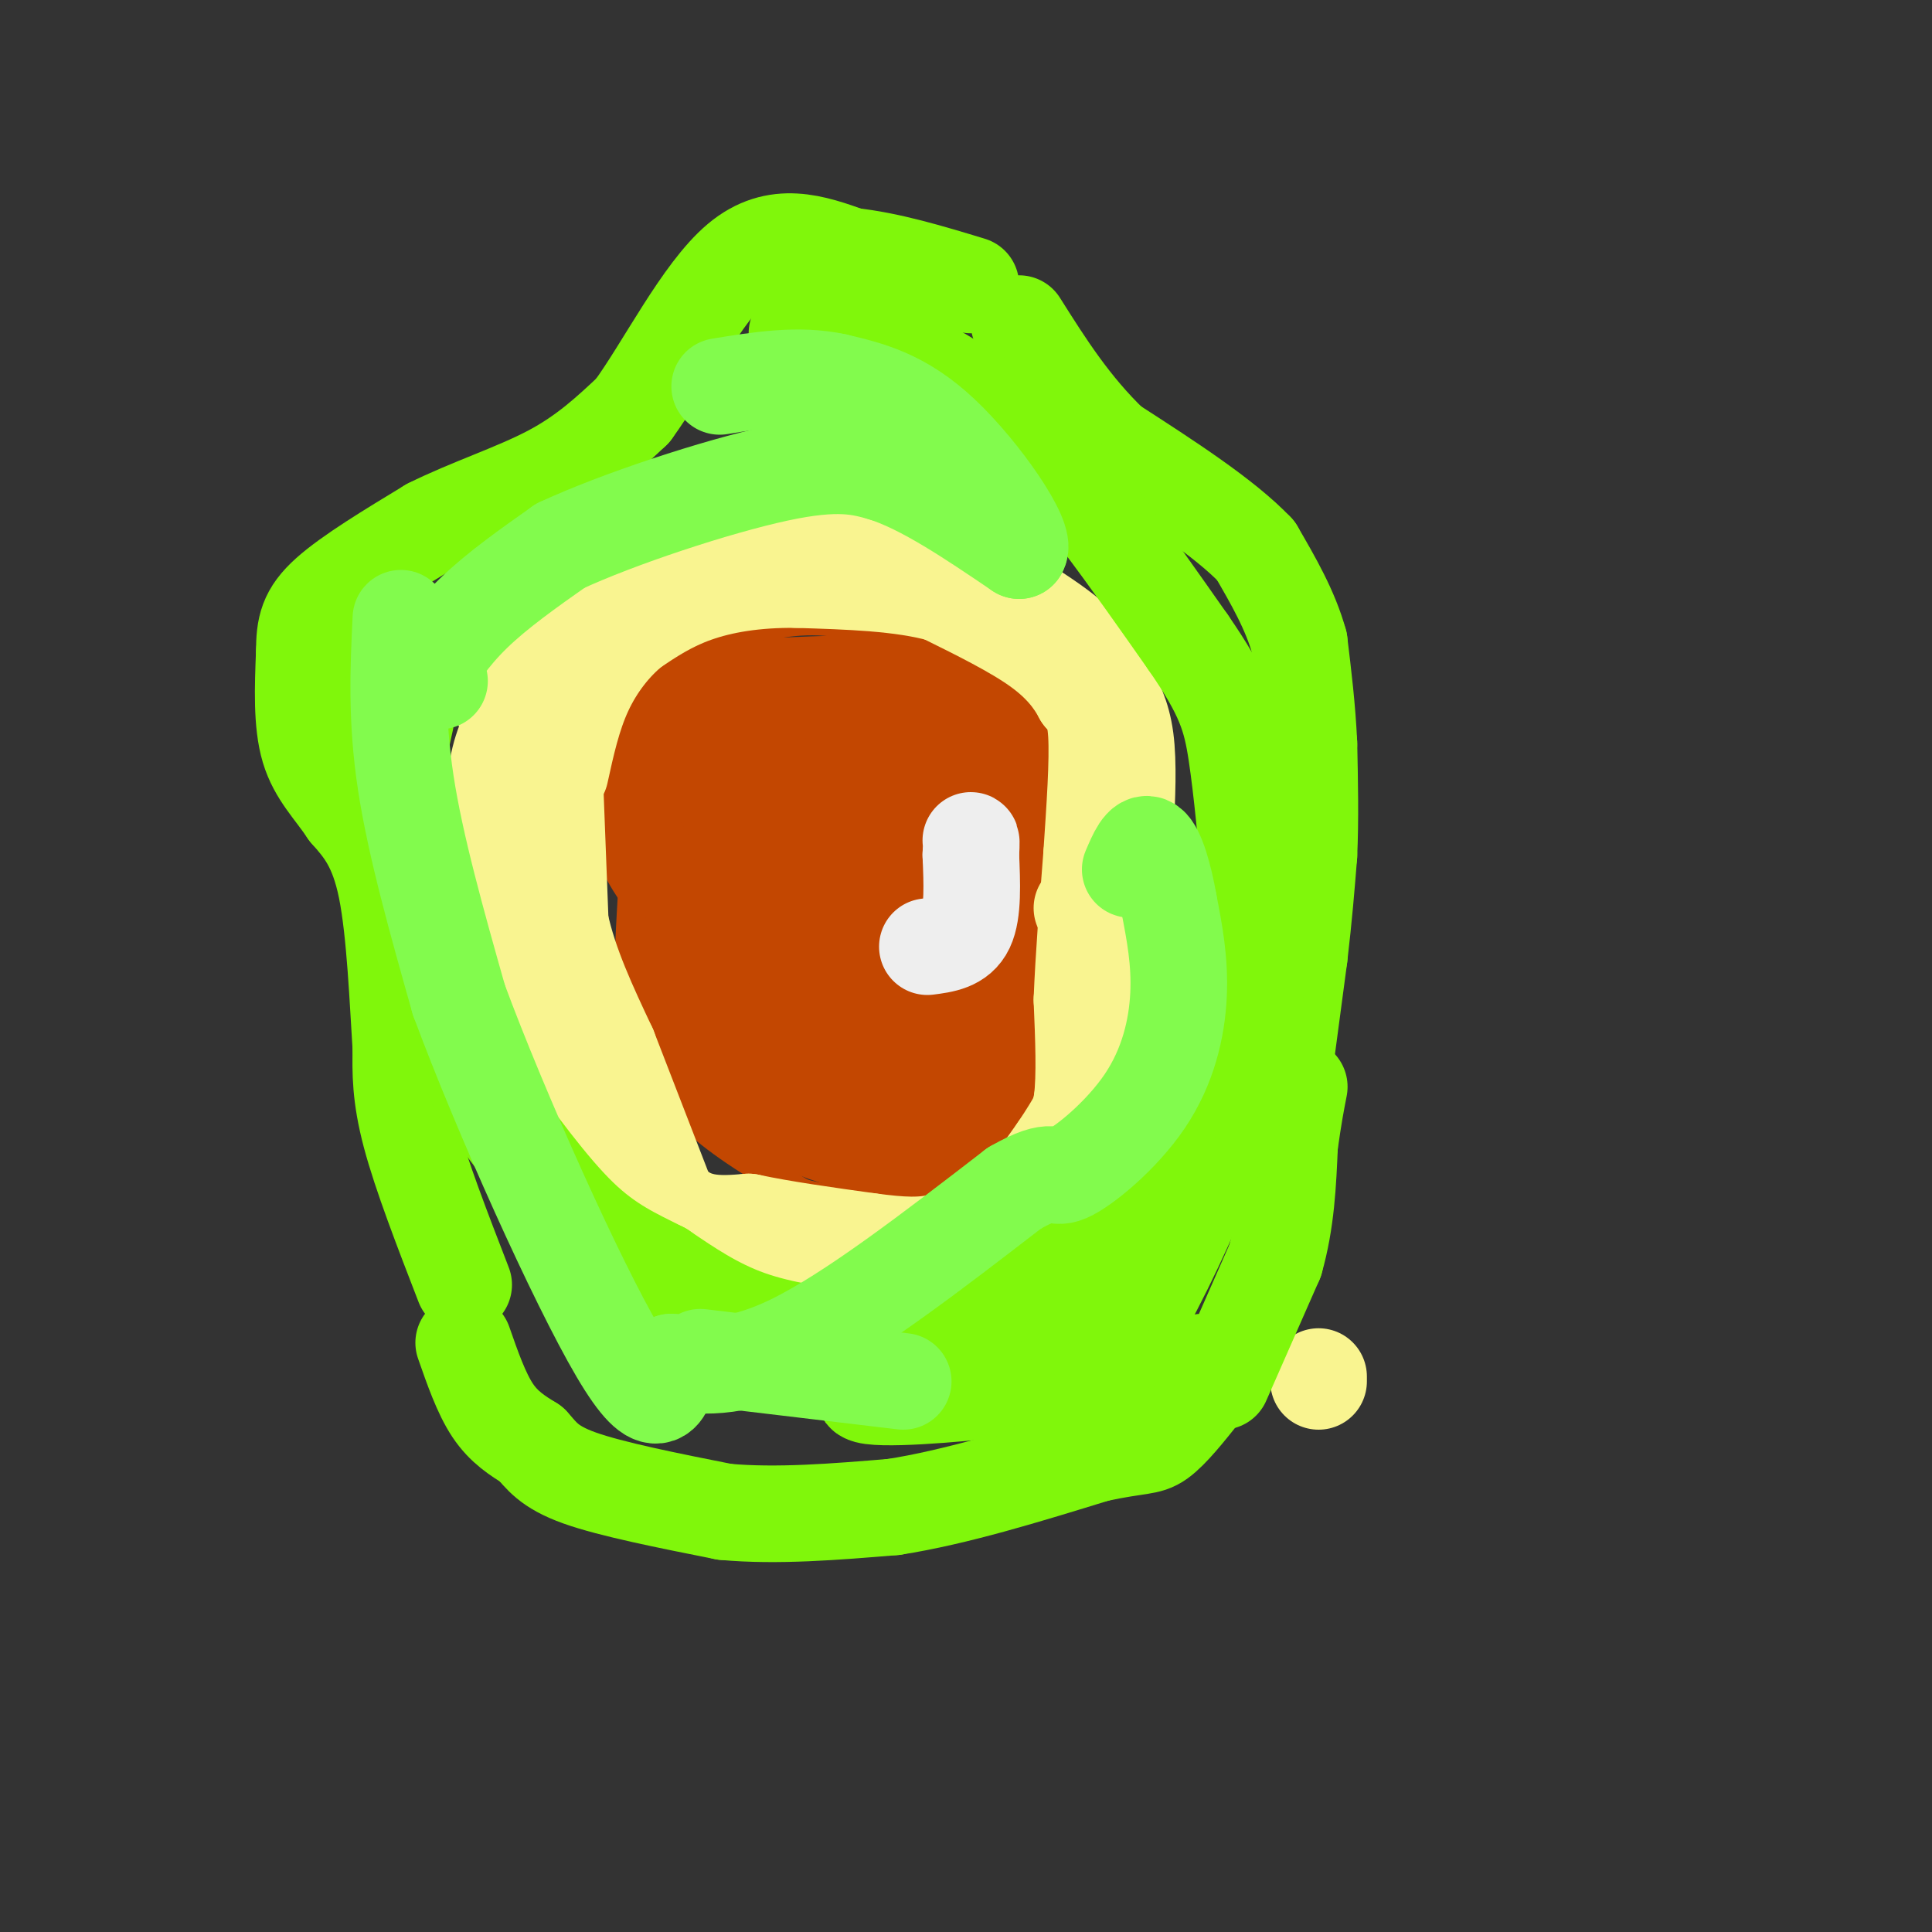<svg viewBox='0 0 400 400' version='1.1' xmlns='http://www.w3.org/2000/svg' xmlns:xlink='http://www.w3.org/1999/xlink'><rect x="0" y="0" width="400" height="400" fill="#333333" stroke="none"/><g fill='none' stroke='#C34701' stroke-width='6' stroke-linecap='round' stroke-linejoin='round'><path d='M136,184c0.000,0.000 0.000,16.000 0,16'/><path d='M136,200c-0.356,5.867 -1.244,12.533 0,18c1.244,5.467 4.622,9.733 8,14'/><path d='M144,232c5.000,4.833 13.500,9.917 22,15'/><path d='M166,247c7.667,2.333 15.833,0.667 24,-1'/><path d='M190,246c6.889,-1.622 12.111,-5.178 15,-8c2.889,-2.822 3.444,-4.911 4,-7'/><path d='M209,231c2.000,-4.833 5.000,-13.417 8,-22'/><path d='M217,209c1.500,-11.167 1.250,-28.083 1,-45'/><path d='M218,164c-0.881,-10.726 -3.583,-15.042 -5,-18c-1.417,-2.958 -1.548,-4.560 -7,-7c-5.452,-2.440 -16.226,-5.720 -27,-9'/><path d='M179,130c-7.750,-1.869 -13.625,-2.042 -22,0c-8.375,2.042 -19.250,6.298 -25,10c-5.750,3.702 -6.375,6.851 -7,10'/><path d='M125,150c-1.444,5.733 -1.556,15.067 0,22c1.556,6.933 4.778,11.467 8,16'/><path d='M133,188c1.667,3.500 1.833,4.250 2,5'/><path d='M131,184c-0.667,11.000 -1.333,22.000 0,31c1.333,9.000 4.667,16.000 8,23'/><path d='M139,238c1.667,4.333 1.833,3.667 2,3'/></g>
<g fill='none' stroke='#C34701' stroke-width='28' stroke-linecap='round' stroke-linejoin='round'><path d='M141,169c-1.000,2.417 -2.000,4.833 -2,2c0.000,-2.833 1.000,-10.917 2,-19'/><path d='M141,152c0.978,-4.022 2.422,-4.578 6,-5c3.578,-0.422 9.289,-0.711 15,-1'/><path d='M162,146c7.667,-0.333 19.333,-0.667 31,-1'/><path d='M193,145c6.911,1.044 8.689,4.156 10,8c1.311,3.844 2.156,8.422 3,13'/><path d='M206,166c0.833,9.833 1.417,27.917 2,46'/><path d='M208,212c-0.978,9.733 -4.422,11.067 -8,13c-3.578,1.933 -7.289,4.467 -11,7'/><path d='M189,232c-5.489,1.178 -13.711,0.622 -19,-2c-5.289,-2.622 -7.644,-7.311 -10,-12'/><path d='M160,218c-3.167,-2.915 -6.086,-4.204 -7,-11c-0.914,-6.796 0.177,-19.099 2,-26c1.823,-6.901 4.378,-8.400 8,-10c3.622,-1.600 8.311,-3.300 13,-5'/><path d='M176,166c2.500,-3.500 2.250,-9.750 3,0c0.750,9.750 2.500,35.500 3,40c0.500,4.500 -0.250,-12.250 -1,-29'/><path d='M181,177c-1.476,-8.000 -4.667,-13.500 -11,-9c-6.333,4.500 -15.810,19.000 -20,27c-4.190,8.000 -3.095,9.500 -2,11'/><path d='M148,206c-0.524,3.107 -0.833,5.375 0,8c0.833,2.625 2.810,5.607 6,8c3.190,2.393 7.595,4.196 12,6'/><path d='M166,228c2.000,1.000 1.000,0.500 0,0'/><path d='M153,163c0.000,0.000 3.000,5.000 3,5'/><path d='M185,206c0.000,0.000 -3.000,0.000 -3,0'/><path d='M170,202c0.000,0.000 -1.000,0.000 -1,0'/></g>
<g fill='none' stroke='#F9F490' stroke-width='20' stroke-linecap='round' stroke-linejoin='round'><path d='M273,285c0.000,0.000 0.000,1.000 0,1'/><path d='M115,165c0.000,0.000 1.000,26.000 1,26'/><path d='M116,191c1.833,8.667 5.917,17.333 10,26'/><path d='M126,217c3.667,9.500 7.833,20.250 12,31'/><path d='M138,248c4.833,6.000 10.917,5.500 17,5'/><path d='M155,253c7.000,1.500 16.000,2.750 25,4'/><path d='M180,257c6.689,0.889 10.911,1.111 15,0c4.089,-1.111 8.044,-3.556 12,-6'/><path d='M207,251c4.578,-3.378 10.022,-8.822 13,-13c2.978,-4.178 3.489,-7.089 4,-10'/><path d='M224,228c0.667,-5.167 0.333,-13.083 0,-21'/><path d='M224,207c0.333,-8.500 1.167,-19.250 2,-30'/><path d='M226,177c0.667,-9.867 1.333,-19.533 1,-25c-0.333,-5.467 -1.667,-6.733 -3,-8'/><path d='M224,144c-1.578,-2.978 -4.022,-6.422 -9,-10c-4.978,-3.578 -12.489,-7.289 -20,-11'/><path d='M195,123c-8.333,-2.333 -19.167,-2.667 -30,-3'/><path d='M165,120c-8.756,-0.111 -15.644,1.111 -21,3c-5.356,1.889 -9.178,4.444 -13,7'/><path d='M131,130c-4.022,3.222 -7.578,7.778 -10,13c-2.422,5.222 -3.711,11.111 -5,17'/><path d='M108,147c-2.000,3.250 -4.000,6.500 -5,12c-1.000,5.500 -1.000,13.250 -1,21'/><path d='M102,180c-0.333,5.400 -0.667,8.400 1,15c1.667,6.600 5.333,16.800 9,27'/><path d='M112,222c3.222,7.889 6.778,14.111 11,19c4.222,4.889 9.111,8.444 14,12'/><path d='M137,253c6.500,3.833 15.750,7.417 25,11'/><path d='M162,264c9.500,1.333 20.750,-0.833 32,-3'/><path d='M194,261c6.800,-0.511 7.800,-0.289 11,-4c3.200,-3.711 8.600,-11.356 14,-19'/><path d='M219,238c3.956,-5.844 6.844,-10.956 8,-17c1.156,-6.044 0.578,-13.022 0,-20'/><path d='M227,201c0.500,-9.000 1.750,-21.500 3,-34'/><path d='M226,187c0.000,0.000 -2.000,1.000 -2,1'/><path d='M233,172c0.333,-7.000 0.667,-14.000 0,-19c-0.667,-5.000 -2.333,-8.000 -4,-11'/><path d='M229,142c-1.511,-3.578 -3.289,-7.022 -10,-12c-6.711,-4.978 -18.356,-11.489 -30,-18'/><path d='M189,112c-11.956,-3.511 -26.844,-3.289 -35,-2c-8.156,1.289 -9.578,3.644 -11,6'/><path d='M143,116c-6.833,4.167 -18.417,11.583 -30,19'/><path d='M113,135c-6.500,5.000 -7.750,8.000 -9,11'/></g>
<g fill='none' stroke='#80F70B' stroke-width='20' stroke-linecap='round' stroke-linejoin='round'><path d='M96,278c1.833,5.250 3.667,10.500 6,14c2.333,3.500 5.167,5.250 8,7'/><path d='M110,299c2.133,2.333 3.467,4.667 10,7c6.533,2.333 18.267,4.667 30,7'/><path d='M150,313c10.833,1.000 22.917,0.000 35,-1'/><path d='M185,312c12.833,-2.000 27.417,-6.500 42,-11'/><path d='M227,301c9.022,-1.933 10.578,-1.267 13,-3c2.422,-1.733 5.711,-5.867 9,-10'/><path d='M249,288c1.500,-2.667 0.750,-4.333 0,-6'/><path d='M253,286c0.000,0.000 11.000,-25.000 11,-25'/><path d='M264,261c2.333,-8.167 2.667,-16.083 3,-24'/><path d='M267,237c0.833,-6.000 1.417,-9.000 2,-12'/><path d='M265,228c0.000,0.000 4.000,-30.000 4,-30'/><path d='M269,198c1.000,-8.500 1.500,-14.750 2,-21'/><path d='M271,177c0.333,-7.333 0.167,-15.167 0,-23'/><path d='M271,154c-0.333,-7.333 -1.167,-14.167 -2,-21'/><path d='M269,133c-1.833,-6.667 -5.417,-12.833 -9,-19'/><path d='M260,114c-6.500,-6.833 -18.250,-14.417 -30,-22'/><path d='M230,92c-8.167,-7.833 -13.583,-16.417 -19,-25'/><path d='M96,266c-4.417,-11.417 -8.833,-22.833 -11,-31c-2.167,-8.167 -2.083,-13.083 -2,-18'/><path d='M83,217c-0.622,-9.422 -1.178,-23.978 -3,-33c-1.822,-9.022 -4.911,-12.511 -8,-16'/><path d='M72,168c-2.978,-4.489 -6.422,-7.711 -8,-13c-1.578,-5.289 -1.289,-12.644 -1,-20'/><path d='M63,135c0.022,-5.156 0.578,-8.044 5,-12c4.422,-3.956 12.711,-8.978 21,-14'/><path d='M89,109c8.067,-4.044 17.733,-7.156 25,-11c7.267,-3.844 12.133,-8.422 17,-13'/><path d='M131,85c6.511,-8.867 14.289,-24.533 22,-31c7.711,-6.467 15.356,-3.733 23,-1'/><path d='M176,53c8.000,0.833 16.500,3.417 25,6'/><path d='M165,69c4.667,-0.583 9.333,-1.167 17,2c7.667,3.167 18.333,10.083 29,17'/><path d='M211,88c10.667,10.333 22.833,27.667 35,45'/><path d='M246,133c7.533,10.867 8.867,15.533 10,23c1.133,7.467 2.067,17.733 3,28'/><path d='M259,184c0.911,10.178 1.689,21.622 0,32c-1.689,10.378 -5.844,19.689 -10,29'/><path d='M249,245c-4.667,11.286 -11.333,25.000 -16,32c-4.667,7.000 -7.333,7.286 -12,8c-4.667,0.714 -11.333,1.857 -18,3'/><path d='M203,288c-10.000,1.044 -26.000,2.156 -24,0c2.000,-2.156 22.000,-7.578 42,-13'/><path d='M221,275c7.714,-1.167 6.000,2.417 8,-6c2.000,-8.417 7.714,-28.833 9,-36c1.286,-7.167 -1.857,-1.083 -5,5'/><path d='M233,238c-7.738,8.167 -24.583,26.083 -33,34c-8.417,7.917 -8.405,5.833 -11,5c-2.595,-0.833 -7.798,-0.417 -13,0'/><path d='M176,277c-5.889,-0.444 -14.111,-1.556 -21,-4c-6.889,-2.444 -12.444,-6.222 -18,-10'/><path d='M137,263c-5.689,-2.889 -10.911,-5.111 -17,-11c-6.089,-5.889 -13.044,-15.444 -20,-25'/><path d='M100,227c-6.933,-12.956 -14.267,-32.844 -17,-47c-2.733,-14.156 -0.867,-22.578 1,-31'/></g>
<g fill='none' stroke='#82FB4D' stroke-width='20' stroke-linecap='round' stroke-linejoin='round'><path d='M91,141c-1.444,0.178 -2.889,0.356 -2,-2c0.889,-2.356 4.111,-7.244 9,-12c4.889,-4.756 11.444,-9.378 18,-14'/><path d='M116,113c11.822,-5.511 32.378,-12.289 45,-15c12.622,-2.711 17.311,-1.356 22,0'/><path d='M183,98c8.333,2.667 18.167,9.333 28,16'/><path d='M211,114c1.778,-2.356 -7.778,-16.244 -16,-24c-8.222,-7.756 -15.111,-9.378 -22,-11'/><path d='M173,79c-7.667,-1.667 -15.833,-0.333 -24,1'/><path d='M83,128c-0.500,10.417 -1.000,20.833 1,34c2.000,13.167 6.500,29.083 11,45'/><path d='M95,207c8.556,23.133 24.444,58.467 33,73c8.556,14.533 9.778,8.267 11,2'/><path d='M139,282c5.222,0.844 12.778,1.956 25,-4c12.222,-5.956 29.111,-18.978 46,-32'/><path d='M210,246c8.756,-5.011 7.646,-1.539 11,-3c3.354,-1.461 11.172,-7.855 16,-15c4.828,-7.145 6.665,-15.041 7,-22c0.335,-6.959 -0.833,-12.979 -2,-19'/><path d='M242,187c-1.022,-5.844 -2.578,-10.956 -4,-12c-1.422,-1.044 -2.711,1.978 -4,5'/><path d='M145,281c0.000,0.000 42.000,5.000 42,5'/></g>
<g fill='none' stroke='#EEEEEE' stroke-width='20' stroke-linecap='round' stroke-linejoin='round'><path d='M192,196c3.250,-0.417 6.500,-0.833 8,-4c1.500,-3.167 1.250,-9.083 1,-15'/><path d='M201,177c0.167,-3.000 0.083,-3.000 0,-3'/></g>
</svg>